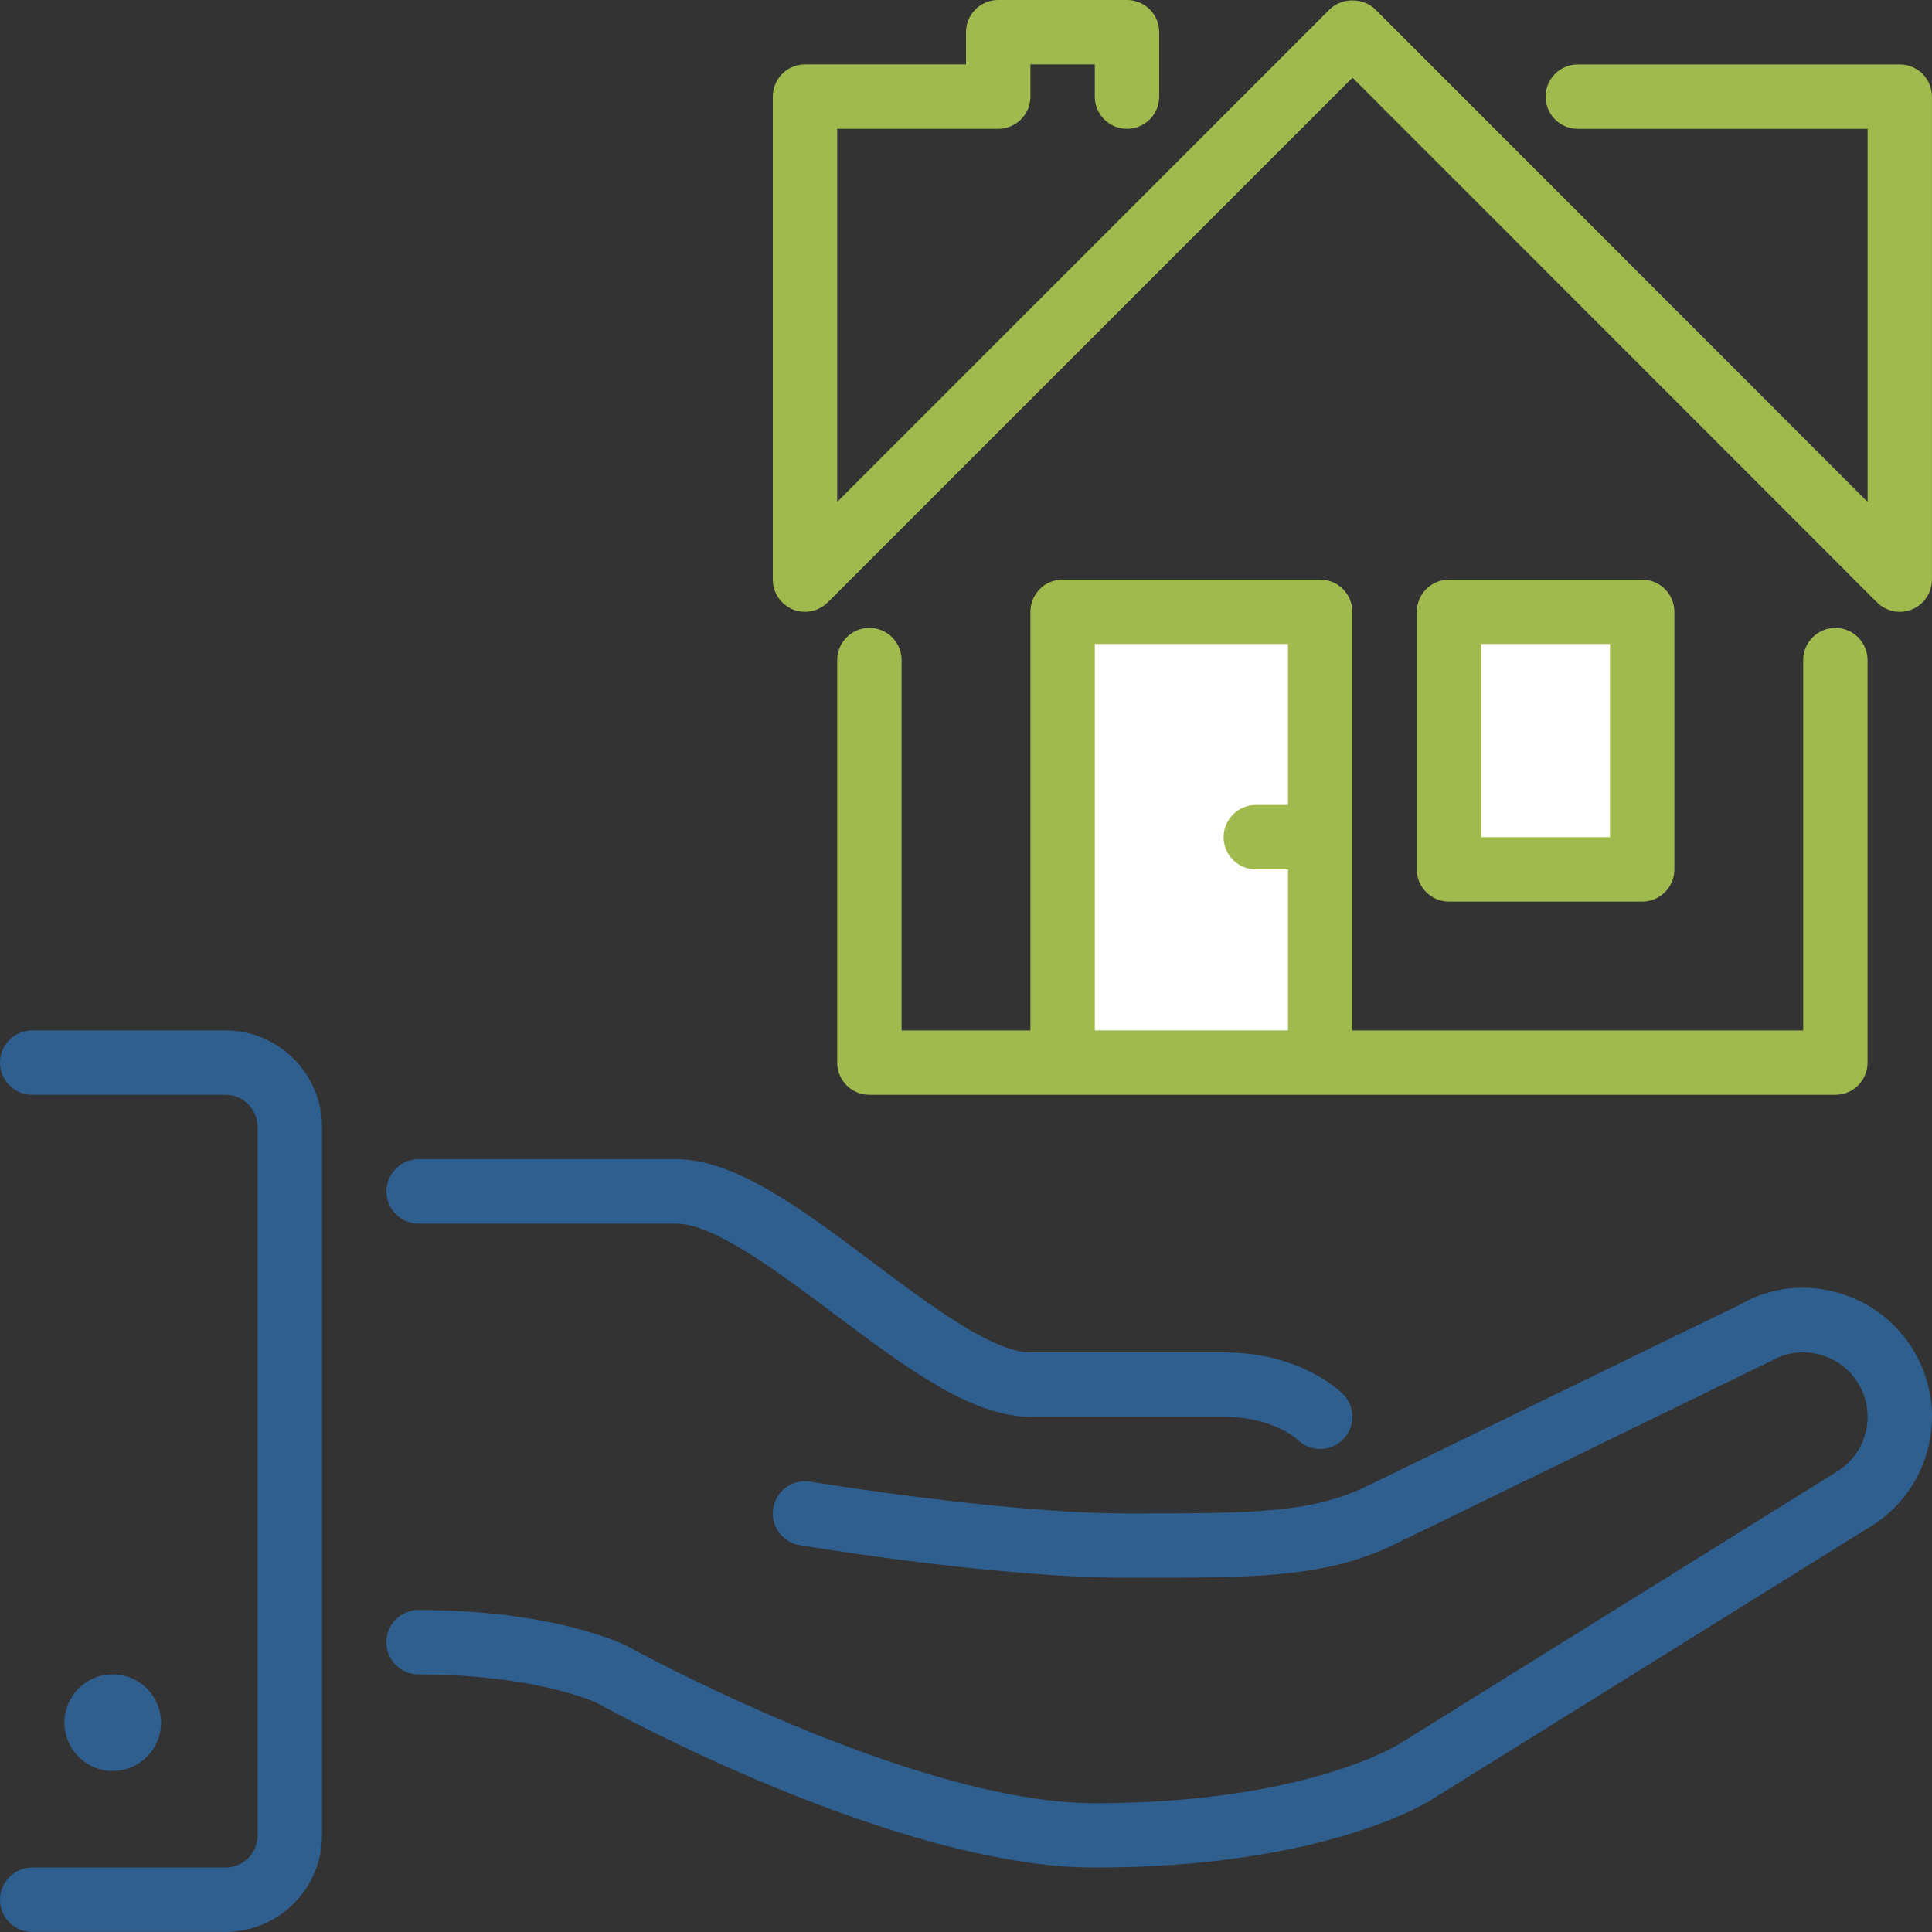 <svg width="45" height="45" viewBox="0 0 45 45" fill="none" xmlns="http://www.w3.org/2000/svg">
<rect x="0" y="0" width="45" height="45" fill="#333333" stroke="none"/>
<path fill-rule="evenodd" clip-rule="evenodd" d="M2.626 41.249C2.005 41.249 1.501 40.745 1.501 40.124C1.501 39.504 2.005 38.999 2.626 38.999C3.246 38.999 3.751 39.504 3.751 40.124C3.751 40.745 3.246 41.249 2.626 41.249ZM9.75 28.5H15.75C16.625 28.5 18.112 29.616 19.425 30.6C21.07 31.834 22.625 33 24 33H28.5C29.639 33 30.205 33.517 30.219 33.53C30.366 33.676 30.558 33.75 30.75 33.75C30.942 33.75 31.134 33.676 31.28 33.53C31.573 33.237 31.573 32.763 31.28 32.469C31.181 32.371 30.26 31.5 28.5 31.5H24C23.124 31.5 21.637 30.384 20.325 29.4C18.679 28.165 17.125 27 15.75 27H9.75C9.335 27 9 27.336 9 27.75C9 28.164 9.335 28.5 9.75 28.5ZM40.547 30.377L31.915 34.578C30.573 35.25 29.218 35.25 26.25 35.25C23.348 35.25 18.918 34.517 18.873 34.51C18.465 34.443 18.078 34.718 18.01 35.126C17.942 35.535 18.218 35.922 18.627 35.989C18.813 36.021 23.223 36.75 26.25 36.75C29.364 36.75 30.927 36.75 32.578 35.924L41.25 31.701C41.596 31.5 42 31.447 42.388 31.551C42.775 31.655 43.098 31.903 43.298 32.25C43.499 32.597 43.552 33.001 43.449 33.388C43.345 33.775 43.097 34.099 42.729 34.312L32.588 40.623C32.567 40.637 30.403 42 25.499 42C21.248 42 14.679 38.38 14.585 38.328C14.517 38.295 12.89 37.5 9.749 37.5C9.335 37.5 8.999 37.836 8.999 38.25C8.999 38.664 9.335 39 9.749 39C12.477 39 13.883 39.656 13.886 39.656C14.169 39.813 20.858 43.499 25.499 43.499C30.914 43.499 33.316 41.94 33.395 41.886L43.499 35.598C44.193 35.197 44.689 34.55 44.896 33.777C45.105 33.002 44.998 32.194 44.597 31.5C43.77 30.067 41.929 29.576 40.547 30.377ZM7.5 26.25V42.749C7.5 43.99 6.49 44.999 5.25 44.999H0.75C0.335 44.999 0 44.664 0 44.25C0 43.836 0.335 43.499 0.75 43.499H5.25C5.664 43.499 6 43.163 6 42.749V26.25C6 25.837 5.664 25.5 5.25 25.5H0.75C0.335 25.5 0 25.164 0 24.75C0 24.336 0.335 24 0.75 24H5.25C6.49 24 7.5 25.009 7.5 26.25Z" fill="#2F5F8F"/>
<path d="M21 24.001V15.375C21 14.961 20.665 14.625 20.25 14.625C19.835 14.625 19.5 14.961 19.5 15.375V24.75C19.5 25.164 19.835 25.5 20.25 25.5H42.75C43.164 25.5 43.499 25.164 43.499 24.75V15.375C43.499 14.961 43.164 14.625 42.75 14.625C42.335 14.625 42 14.961 42 15.375V24.001H31.5V14.25C31.5 13.836 31.164 13.5 30.75 13.5H24.75C24.335 13.5 24 13.836 24 14.25V24.001H21Z" fill="#A1BA4E"/>
<path d="M36.75 1.501H44.25C44.664 1.501 44.999 1.836 44.999 2.25V13.5C44.999 13.803 44.816 14.076 44.537 14.193C44.257 14.31 43.934 14.245 43.719 14.03L31.502 1.809L19.28 14.03C19.137 14.174 18.945 14.25 18.75 14.25C18.653 14.25 18.556 14.231 18.463 14.193C18.182 14.076 18 13.803 18 13.5V2.25C18 1.836 18.335 1.5 18.75 1.5H22.5V0.75C22.5 0.336 22.835 0 23.25 0H26.25C26.665 0 27 0.336 27 0.75V2.25C27 2.664 26.665 3 26.25 3C25.835 3 25.5 2.664 25.5 2.25V1.5H24V2.25C24 2.664 23.665 3 23.25 3H19.5V11.69L30.969 0.22C31.251 -0.061 31.753 -0.061 32.034 0.22L43.5 11.69V3.001H36.75C36.335 3.001 36 2.665 36 2.251C36 1.837 36.335 1.501 36.75 1.501Z" fill="#A1BA4E"/>
<path d="M33 20.251C33 20.665 33.335 21 33.749 21H38.249C38.664 21 38.999 20.665 38.999 20.251V14.251C38.999 13.836 38.664 13.501 38.249 13.501H33.749C33.335 13.501 33 13.836 33 14.251V20.251Z" fill="#A1BA4E"/>
<path d="M37.5 19.5H34.5V15H37.5V19.5Z" fill="white"/>
<path d="M30 24H25.5V15H30V18.75H29.25C28.835 18.75 28.5 19.086 28.5 19.5C28.5 19.914 28.835 20.25 29.25 20.25H30V24Z" fill="white"/>
</svg>
